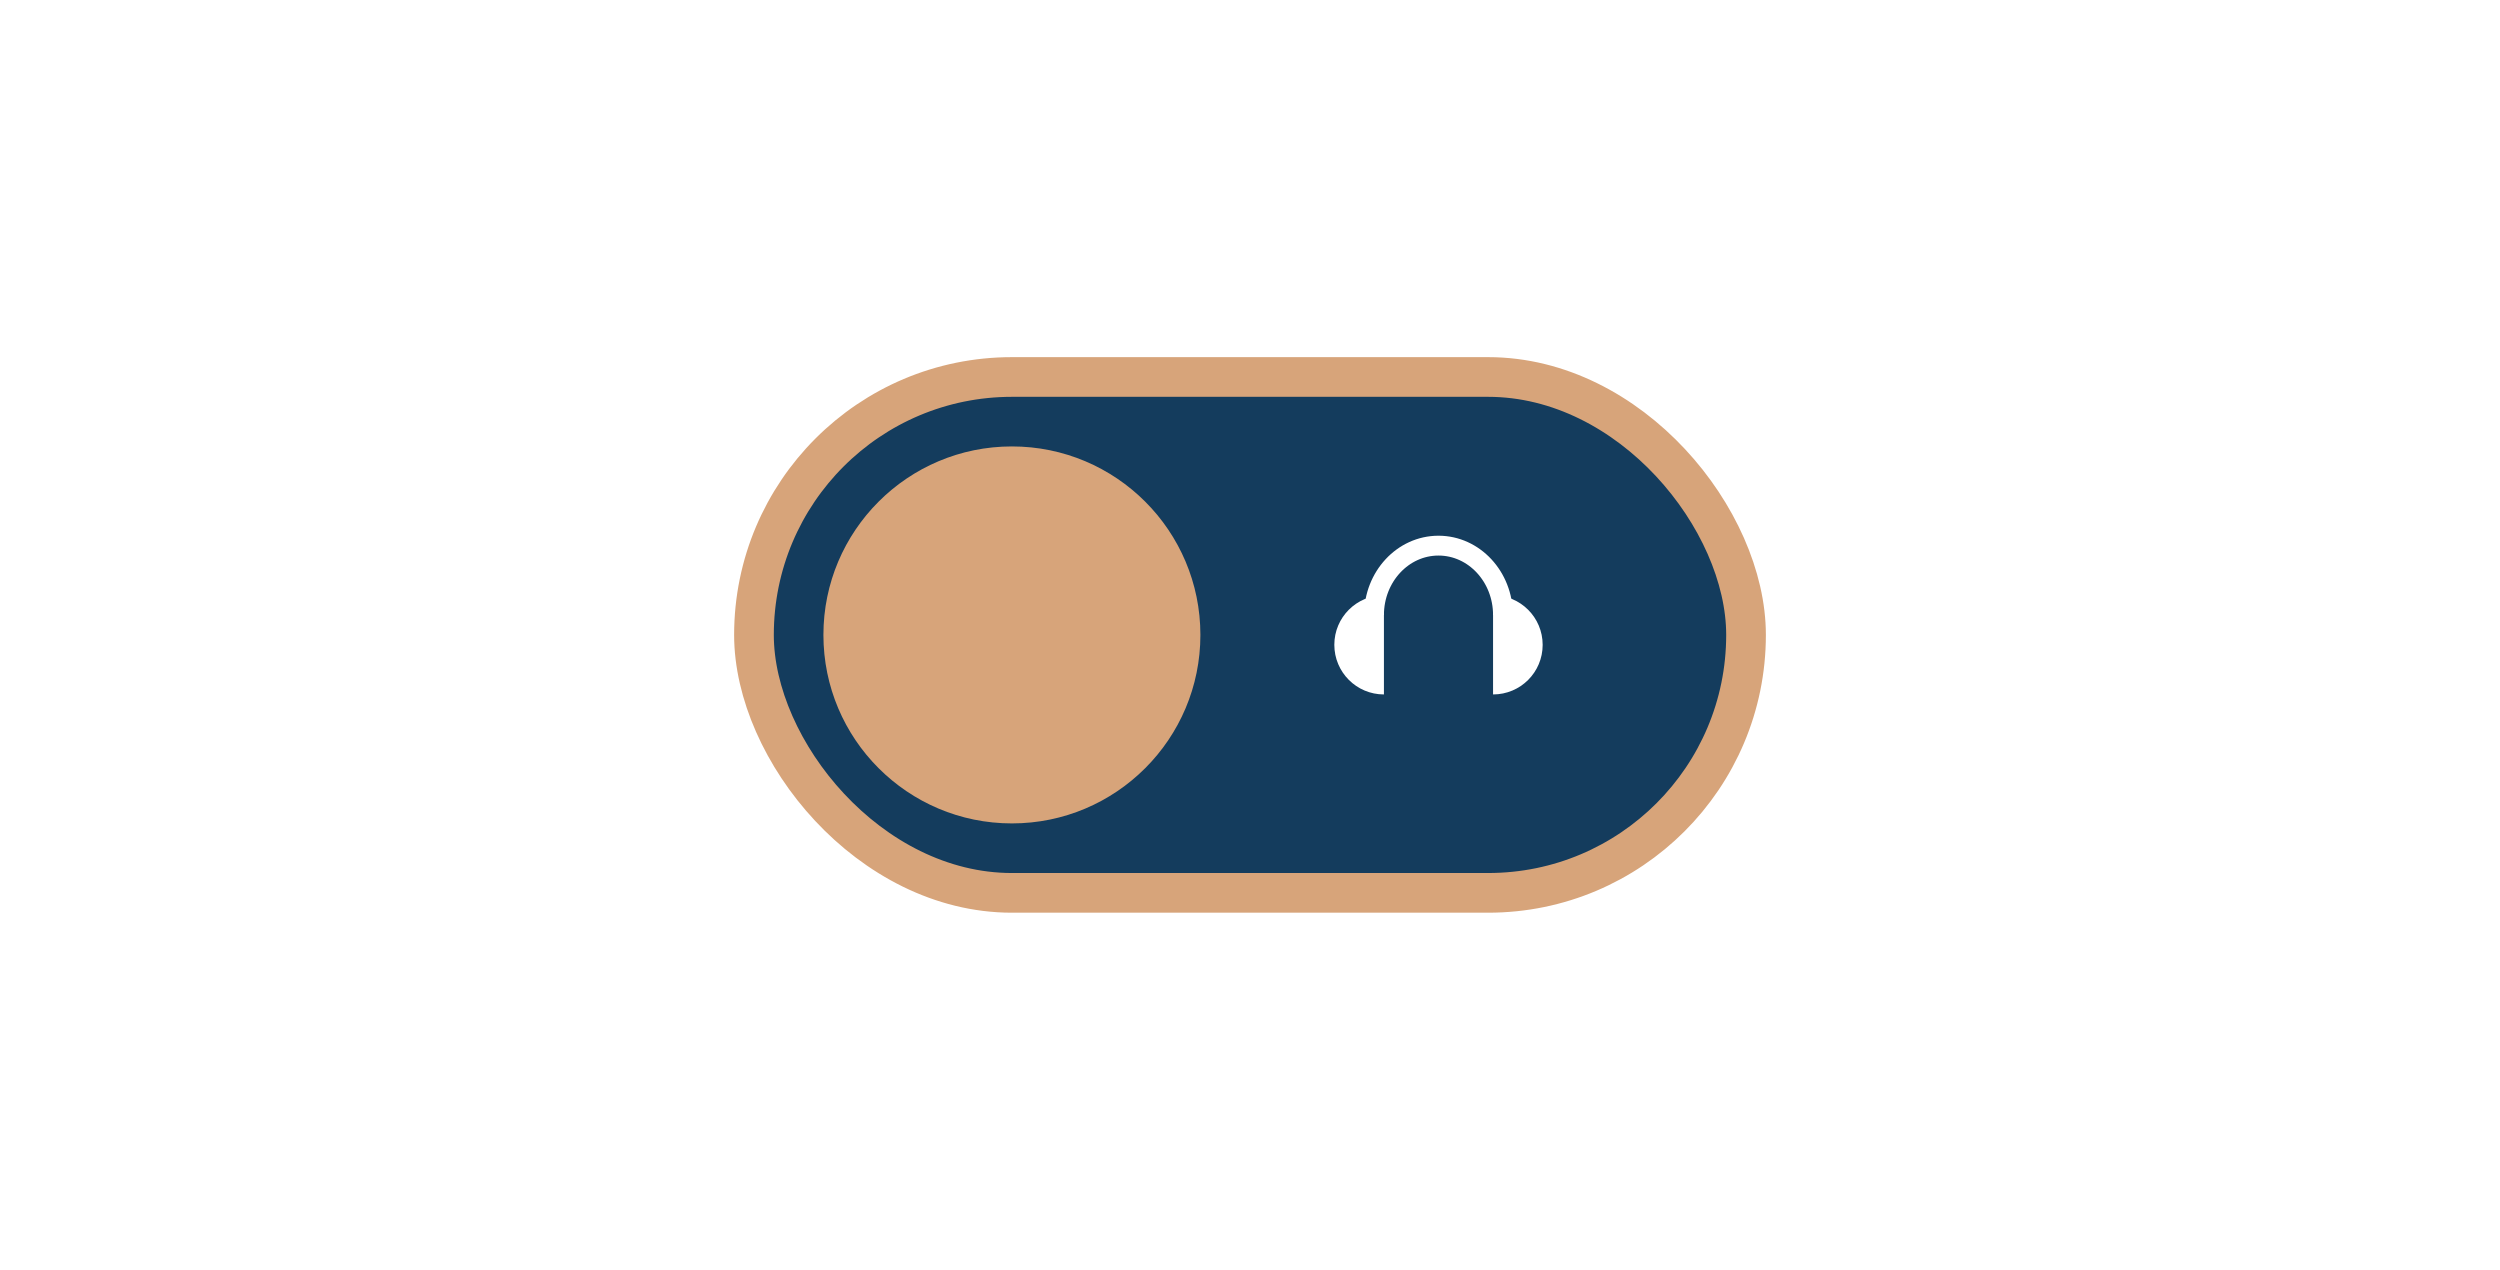 <svg width="252" height="128" viewBox="0 0 252 128" fill="none" xmlns="http://www.w3.org/2000/svg">
<g filter="url(#filter0_dd_227_290)">
<rect x="76" y="38" width="100" height="52" rx="26" fill="#143C5D"/>
<rect x="76" y="38" width="100" height="52" rx="26" stroke="#D7A47A" stroke-width="4"/>
<path d="M102 83C112.493 83 121 74.493 121 64C121 53.507 112.493 45 102 45C91.507 45 83 53.507 83 64C83 74.493 91.507 83 102 83Z" fill="#D7A47A"/>
<path d="M139.5 60C136.733 60 134.5 62.235 134.5 64.995C134.5 67.755 136.733 70 139.5 70V60Z" fill="white"/>
<path d="M150.5 60C153.257 60 155.5 62.233 155.5 65C155.5 67.767 153.267 70 150.5 70V60Z" fill="white"/>
<path d="M151.5 62C151.5 58.134 148.59 55 145 55C141.41 55 138.5 58.134 138.5 62" stroke="white" stroke-width="2"/>
</g>
<defs>
<filter id="filter0_dd_227_290" x="-16" y="-16" width="284" height="160" filterUnits="userSpaceOnUse" color-interpolation-filters="sRGB">
<feFlood flood-opacity="0" result="BackgroundImageFix"/>
<feColorMatrix in="SourceAlpha" type="matrix" values="0 0 0 0 0 0 0 0 0 0 0 0 0 0 0 0 0 0 127 0" result="hardAlpha"/>
<feOffset/>
<feGaussianBlur stdDeviation="8"/>
<feColorMatrix type="matrix" values="0 0 0 0 1 0 0 0 0 1 0 0 0 0 1 0 0 0 0.5 0"/>
<feBlend mode="normal" in2="BackgroundImageFix" result="effect1_dropShadow_227_290"/>
<feColorMatrix in="SourceAlpha" type="matrix" values="0 0 0 0 0 0 0 0 0 0 0 0 0 0 0 0 0 0 127 0" result="hardAlpha"/>
<feOffset/>
<feGaussianBlur stdDeviation="4"/>
<feColorMatrix type="matrix" values="0 0 0 0 1 0 0 0 0 1 0 0 0 0 1 0 0 0 0.5 0"/>
<feBlend mode="normal" in2="effect1_dropShadow_227_290" result="effect2_dropShadow_227_290"/>
<feBlend mode="normal" in="SourceGraphic" in2="effect2_dropShadow_227_290" result="shape"/>
</filter>
</defs>
</svg>
